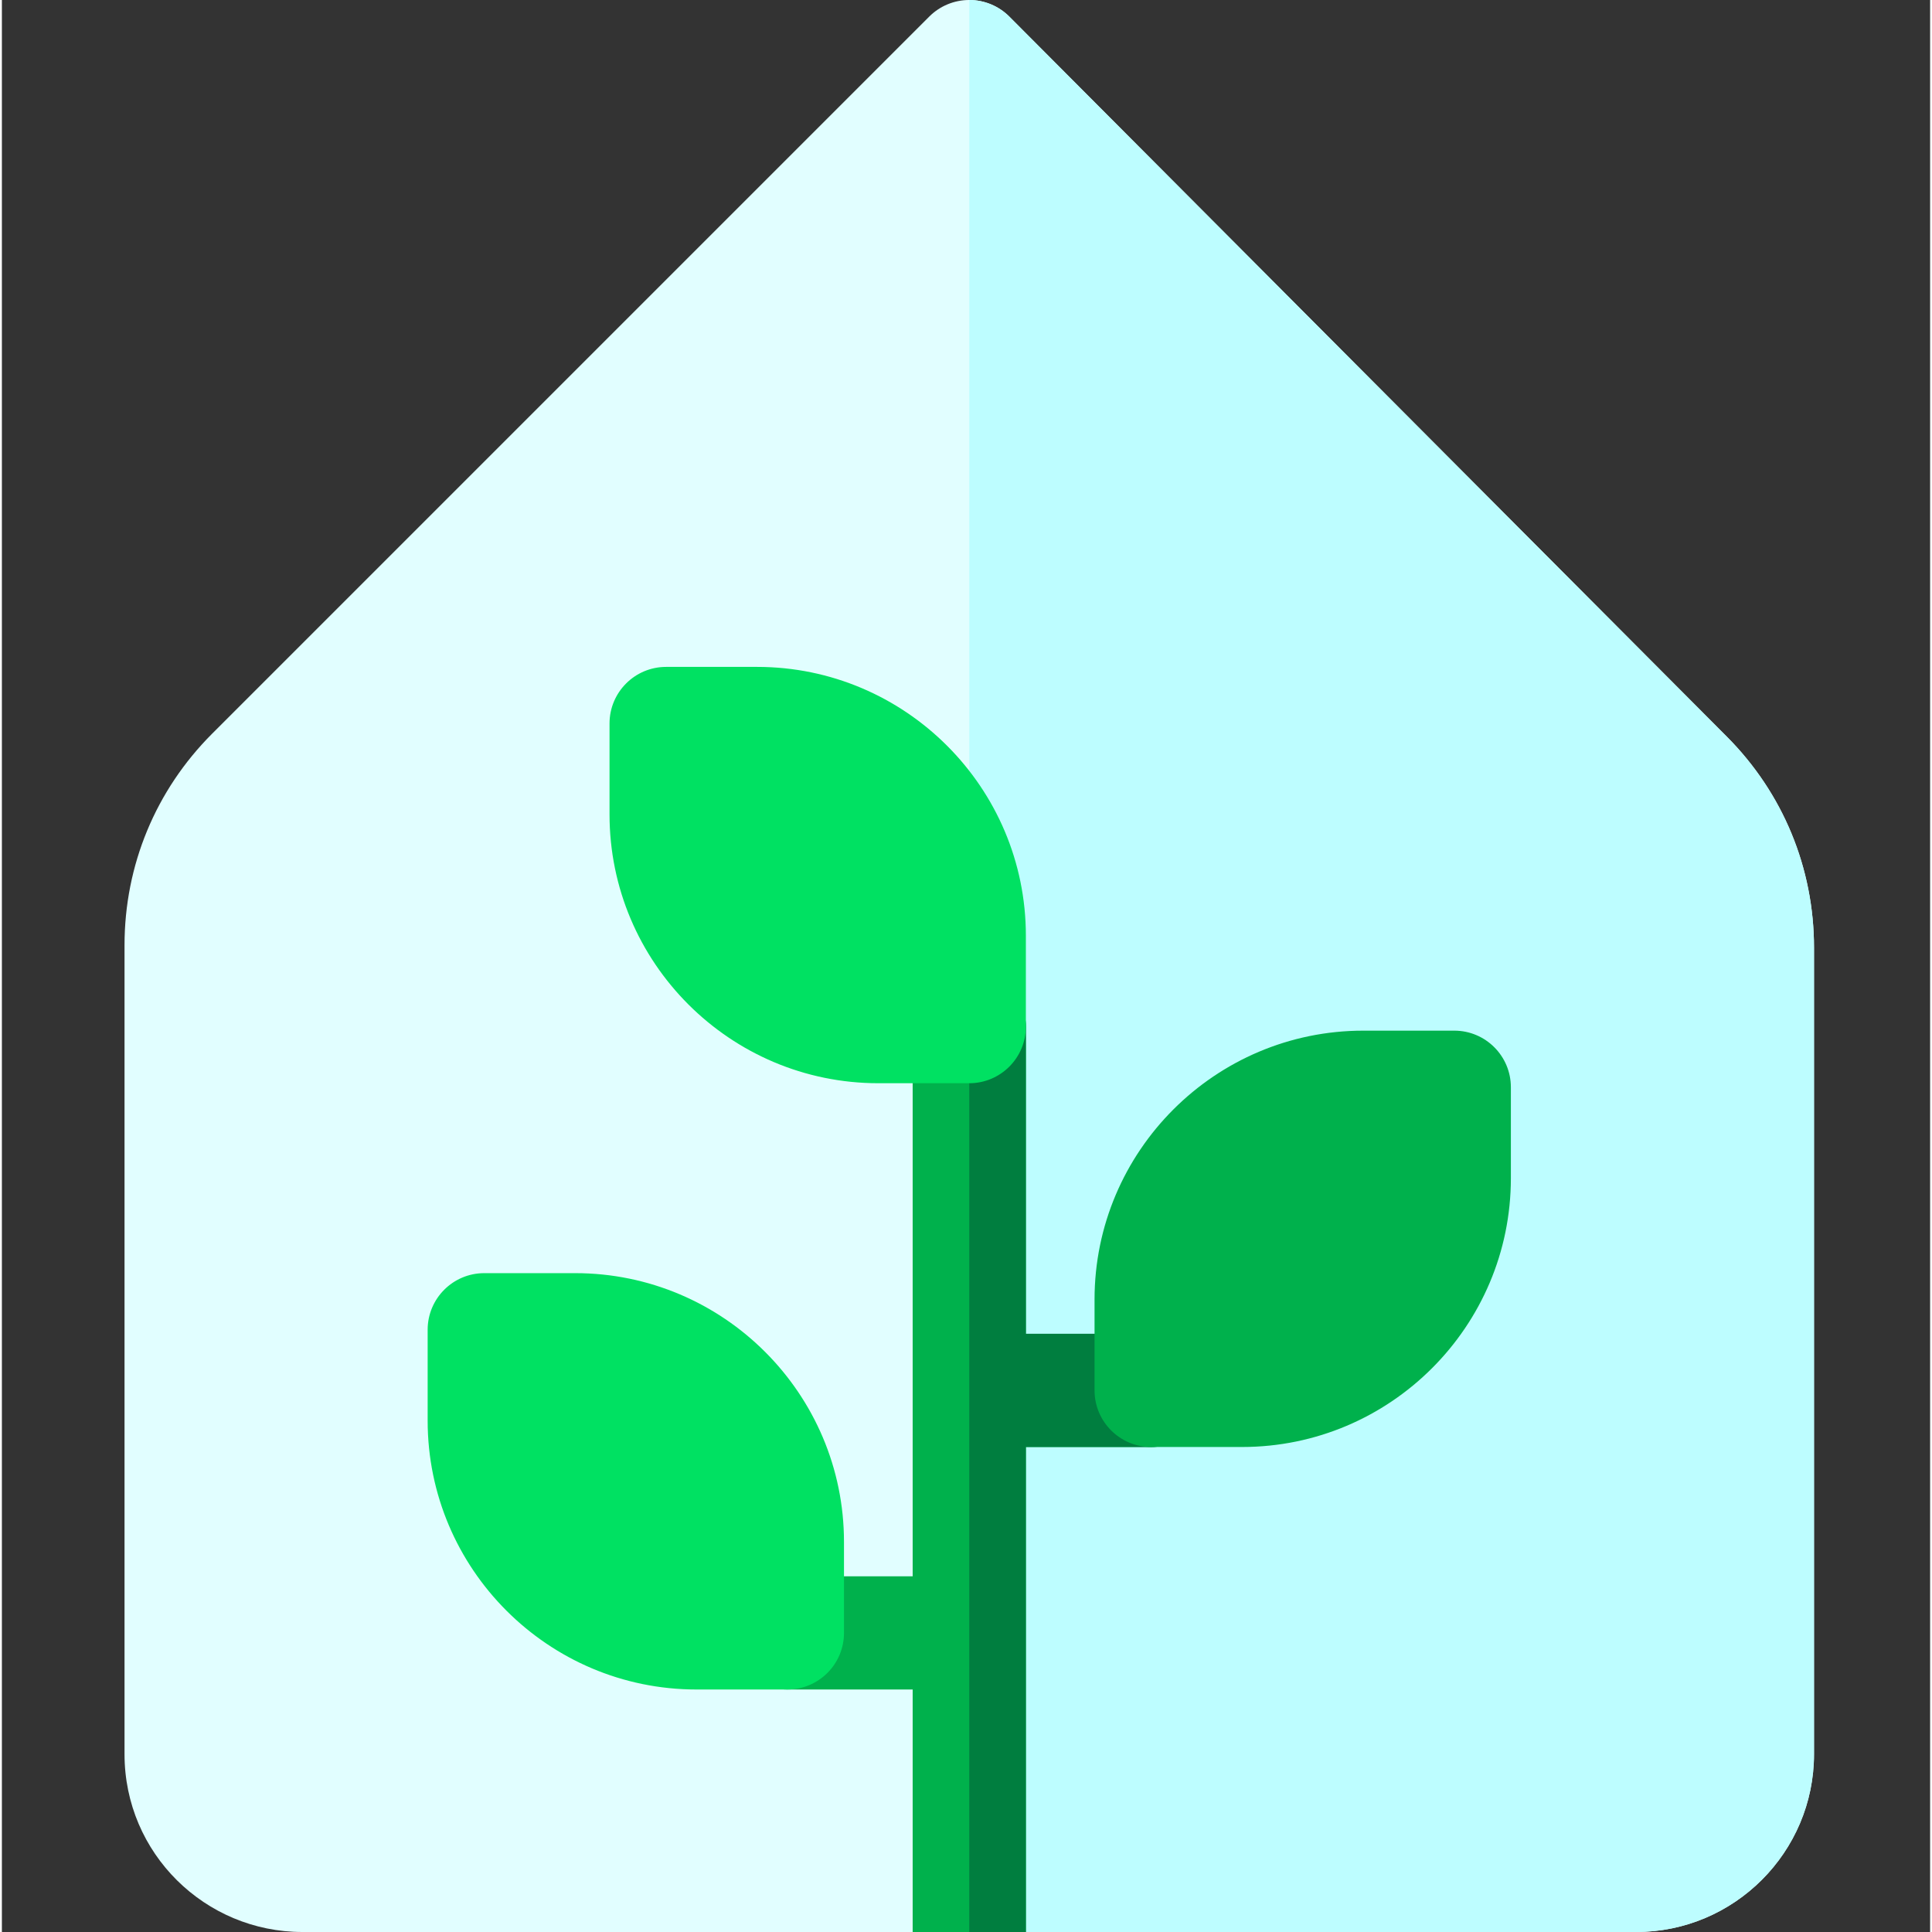 <svg height="512pt" viewBox="-32 0 511 512" width="512pt" xmlns="http://www.w3.org/2000/svg"><rect x="-32" y="0" width="511" height="512" fill="#333333" stroke="none"/><path d="m401.102 512h-353.469c-25.75 0-47.133-20.801-47.133-47.133v-214.383c0-21.168 8.246-41.074 23.215-56.047l190.047-190.043c2.812-2.816 6.629-4.395 10.605-4.395h.012c3.984.004 7.801 1.59 10.613 4.41l190.125 190.801c14.906 14.961 23.113 34.832 23.113 55.949v213.707c0 25.988-21.141 47.133-47.129 47.133zm0 0" fill="#e1feff"/><path d="m401.102 512c25.988 0 47.133-21.145 47.133-47.133v-213.707c0-21.117-8.211-40.988-23.117-55.949l-190.125-190.801c-2.812-2.82-6.629-4.406-10.613-4.41-.004 0-.008 0-.012 0v512zm0 0" fill="#bdfdff"/><path d="m272.566 353.469h-33.199v-81.402c0-8.285-6.719-15-15-15-8.285 0-15 6.715-15 15v145.668h-33.203c-8.281 0-15 6.715-15 15s6.719 15 15 15h33.203v64.266h30v-128.531h33.199c8.285 0 15-6.719 15-15 0-8.285-6.715-15-15-15zm0 0" fill="#00b14c"/><path d="m272.566 383.469c8.285 0 15-6.719 15-15 0-8.285-6.715-15-15-15h-33.199v-81.402c0-8.285-6.719-15-15-15v254.934h15v-128.531zm0 0" fill="#007e3f"/><path d="m176.164 447.734h-24.098c-39.277 0-71.234-31.957-71.234-71.234v-24.102c0-8.281 6.719-15 15-15h24.102c39.277 0 71.23 31.957 71.23 71.234v24.102c0 8.285-6.715 15-15 15zm0 0" fill="#00e162"/><path d="m224.367 287.066h-24.102c-39.277 0-71.234-31.957-71.234-71.234v-24.098c0-8.285 6.719-15 15-15h24.102c39.277 0 71.234 31.953 71.234 71.23v24.102c0 8.285-6.719 15-15 15zm0 0" fill="#00e162"/><path d="m296.664 383.469h-24.098c-8.285 0-15-6.719-15-15v-24.102c0-39.277 31.953-71.234 71.234-71.234h24.098c8.285 0 15 6.719 15 15v24.102c0 39.277-31.953 71.234-71.234 71.234zm0 0" fill="#00b14c"/></svg>